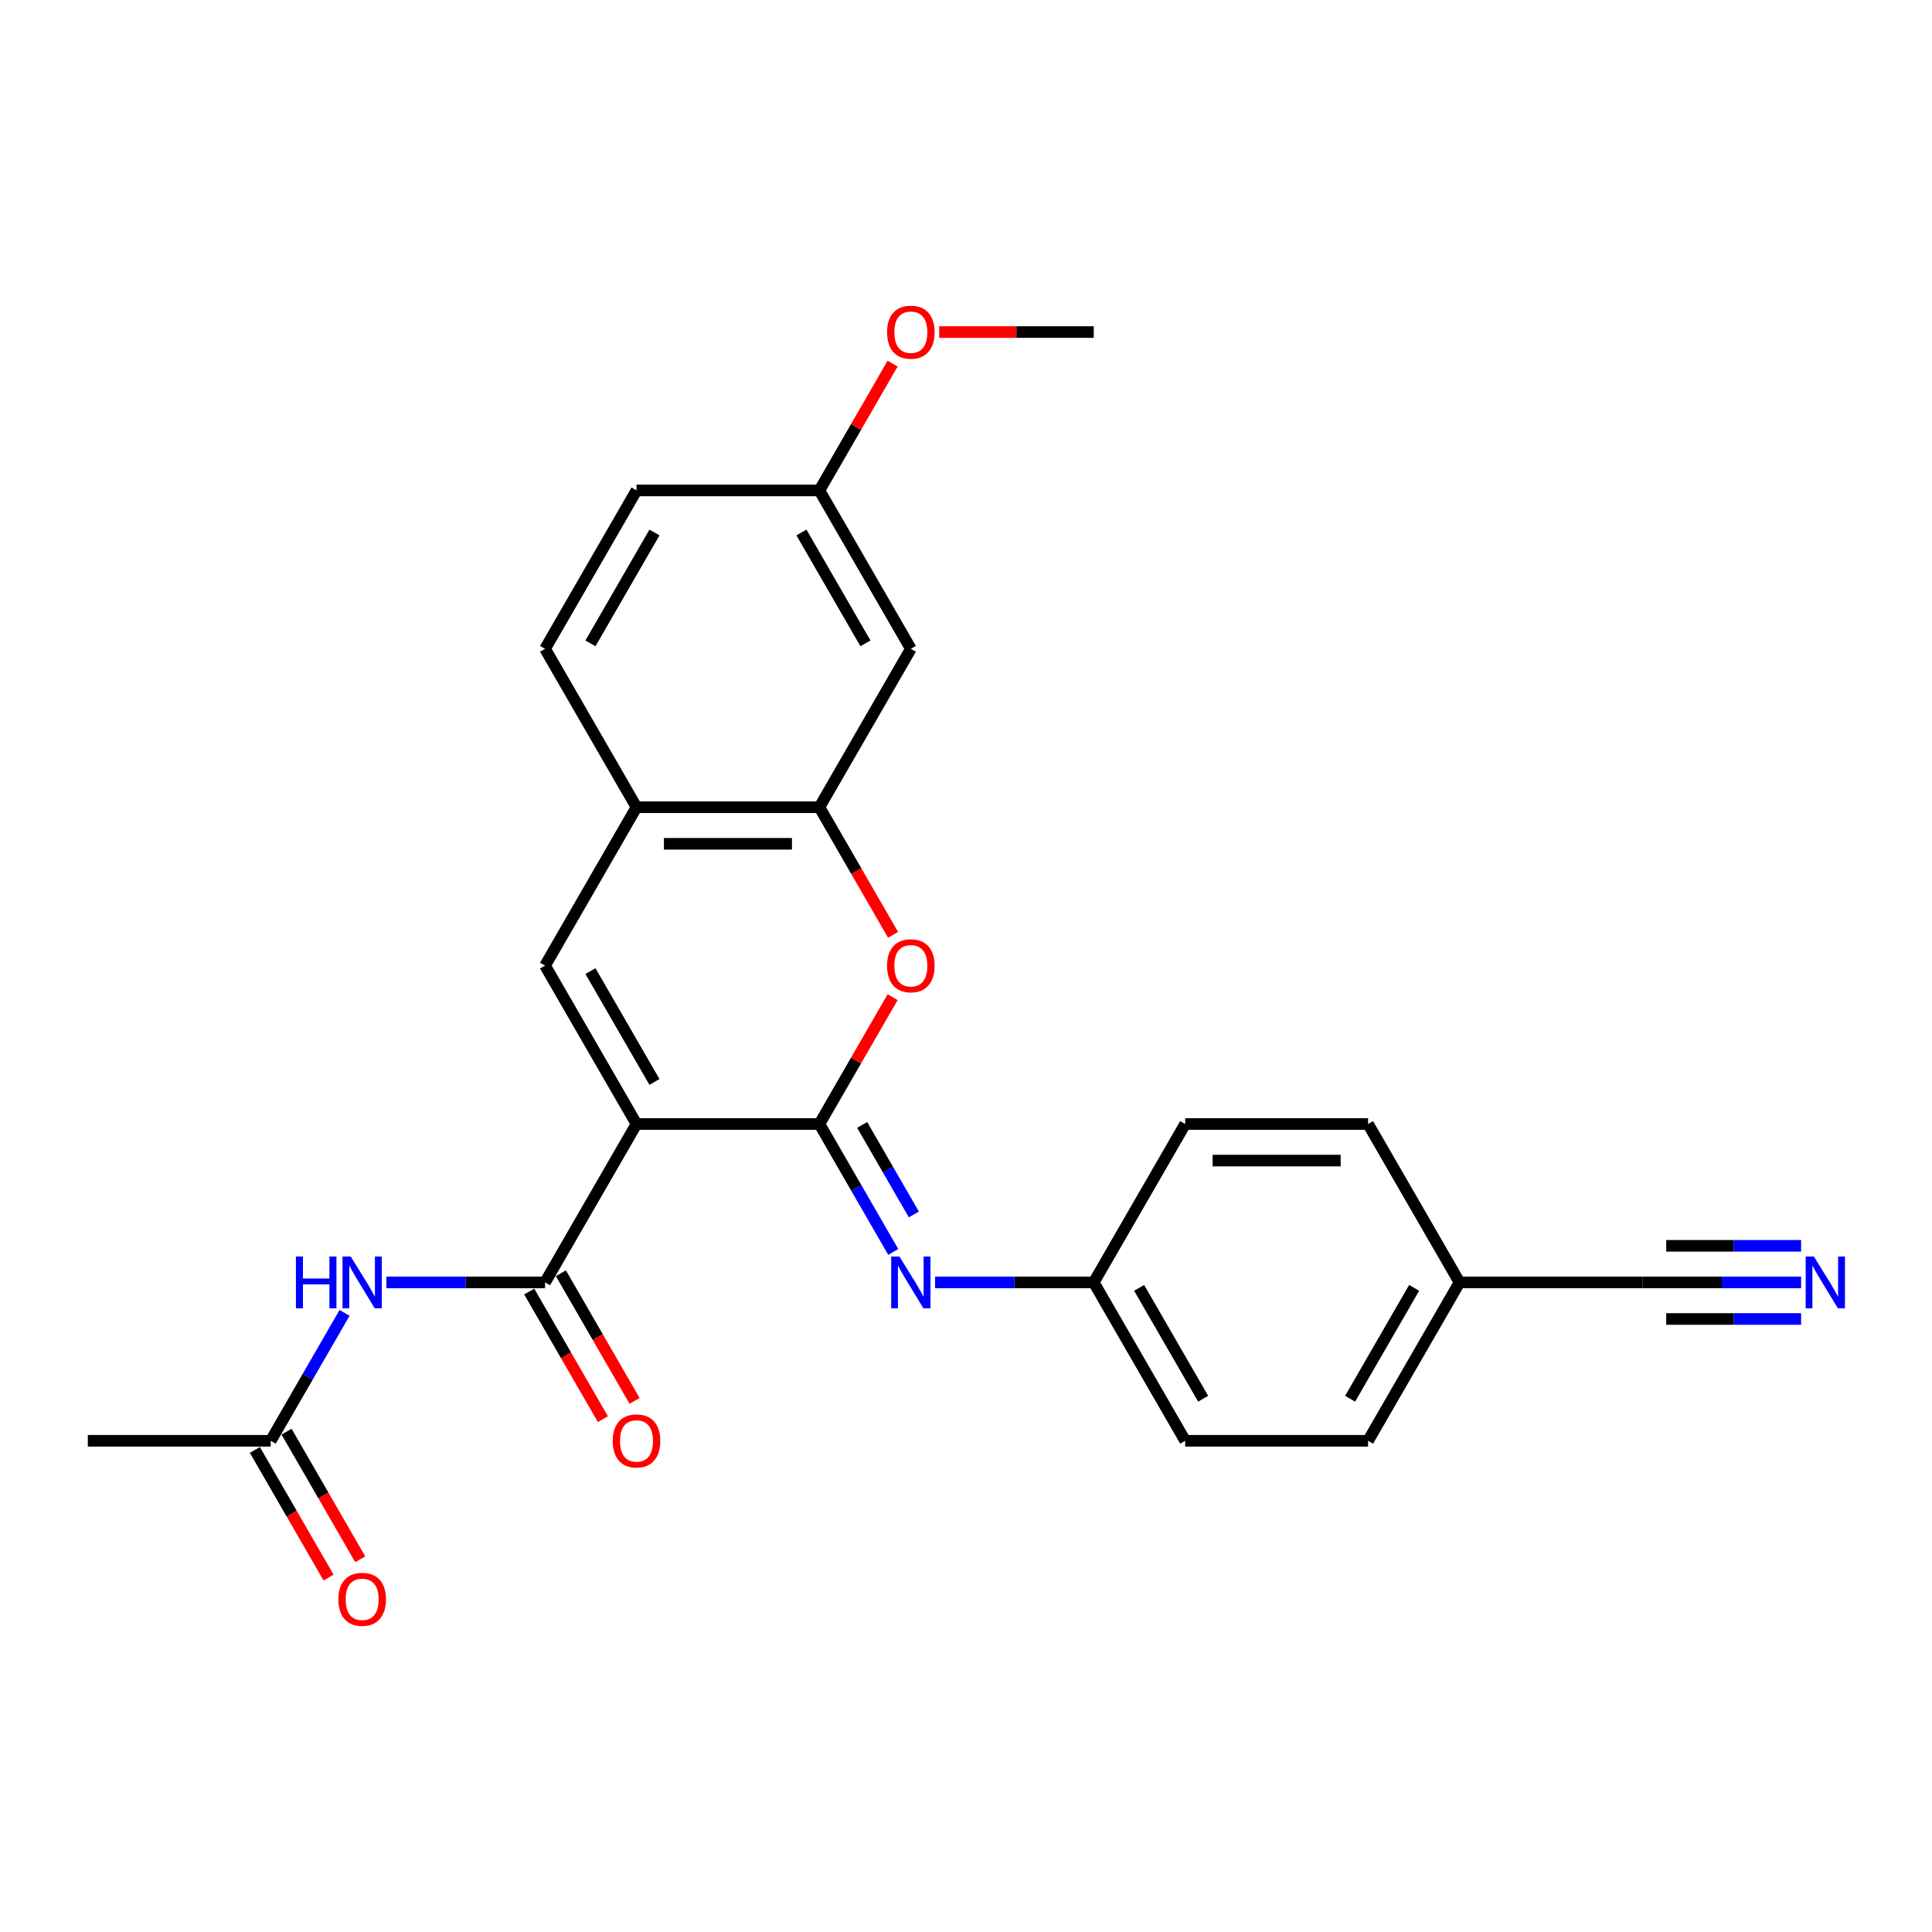 <?xml version='1.0' encoding='iso-8859-1'?>
<svg version='1.1' baseProfile='full'
              xmlns='http://www.w3.org/2000/svg'
                      xmlns:rdkit='http://www.rdkit.org/xml'
                      xmlns:xlink='http://www.w3.org/1999/xlink'
                  xml:space='preserve'
width='1000px' height='1000px' viewBox='0 0 1000 1000'>
<!-- END OF HEADER -->
<rect style='opacity:1.0;fill:#FFFFFF;stroke:none' width='1000' height='1000' x='0' y='0'> </rect>
<path class='bond-0' d='M 329.453,581.783 L 424.119,581.783' style='fill:none;fill-rule:evenodd;stroke:#000000;stroke-width:6px;stroke-linecap:butt;stroke-linejoin:miter;stroke-opacity:1' />
<path class='bond-1' d='M 329.453,581.783 L 282.12,663.767' style='fill:none;fill-rule:evenodd;stroke:#000000;stroke-width:6px;stroke-linecap:butt;stroke-linejoin:miter;stroke-opacity:1' />
<path class='bond-2' d='M 329.453,581.783 L 282.12,499.8' style='fill:none;fill-rule:evenodd;stroke:#000000;stroke-width:6px;stroke-linecap:butt;stroke-linejoin:miter;stroke-opacity:1' />
<path class='bond-2' d='M 338.75,560.019 L 305.617,502.631' style='fill:none;fill-rule:evenodd;stroke:#000000;stroke-width:6px;stroke-linecap:butt;stroke-linejoin:miter;stroke-opacity:1' />
<path class='bond-3' d='M 424.119,581.783 L 443.069,548.961' style='fill:none;fill-rule:evenodd;stroke:#000000;stroke-width:6px;stroke-linecap:butt;stroke-linejoin:miter;stroke-opacity:1' />
<path class='bond-3' d='M 443.069,548.961 L 462.019,516.139' style='fill:none;fill-rule:evenodd;stroke:#FF0000;stroke-width:6px;stroke-linecap:butt;stroke-linejoin:miter;stroke-opacity:1' />
<path class='bond-4' d='M 424.119,581.783 L 443.233,614.889' style='fill:none;fill-rule:evenodd;stroke:#000000;stroke-width:6px;stroke-linecap:butt;stroke-linejoin:miter;stroke-opacity:1' />
<path class='bond-4' d='M 443.233,614.889 L 462.347,647.995' style='fill:none;fill-rule:evenodd;stroke:#0000FF;stroke-width:6px;stroke-linecap:butt;stroke-linejoin:miter;stroke-opacity:1' />
<path class='bond-4' d='M 446.25,582.248 L 459.63,605.423' style='fill:none;fill-rule:evenodd;stroke:#000000;stroke-width:6px;stroke-linecap:butt;stroke-linejoin:miter;stroke-opacity:1' />
<path class='bond-4' d='M 459.63,605.423 L 473.009,628.597' style='fill:none;fill-rule:evenodd;stroke:#0000FF;stroke-width:6px;stroke-linecap:butt;stroke-linejoin:miter;stroke-opacity:1' />
<path class='bond-6' d='M 282.12,663.767 L 241.054,663.767' style='fill:none;fill-rule:evenodd;stroke:#000000;stroke-width:6px;stroke-linecap:butt;stroke-linejoin:miter;stroke-opacity:1' />
<path class='bond-6' d='M 241.054,663.767 L 199.988,663.767' style='fill:none;fill-rule:evenodd;stroke:#0000FF;stroke-width:6px;stroke-linecap:butt;stroke-linejoin:miter;stroke-opacity:1' />
<path class='bond-12' d='M 273.922,668.5 L 292.992,701.53' style='fill:none;fill-rule:evenodd;stroke:#000000;stroke-width:6px;stroke-linecap:butt;stroke-linejoin:miter;stroke-opacity:1' />
<path class='bond-12' d='M 292.992,701.53 L 312.062,734.56' style='fill:none;fill-rule:evenodd;stroke:#FF0000;stroke-width:6px;stroke-linecap:butt;stroke-linejoin:miter;stroke-opacity:1' />
<path class='bond-12' d='M 290.318,659.033 L 309.388,692.064' style='fill:none;fill-rule:evenodd;stroke:#000000;stroke-width:6px;stroke-linecap:butt;stroke-linejoin:miter;stroke-opacity:1' />
<path class='bond-12' d='M 309.388,692.064 L 328.458,725.094' style='fill:none;fill-rule:evenodd;stroke:#FF0000;stroke-width:6px;stroke-linecap:butt;stroke-linejoin:miter;stroke-opacity:1' />
<path class='bond-7' d='M 282.12,499.8 L 329.453,417.817' style='fill:none;fill-rule:evenodd;stroke:#000000;stroke-width:6px;stroke-linecap:butt;stroke-linejoin:miter;stroke-opacity:1' />
<path class='bond-26' d='M 462.259,483.877 L 443.189,450.847' style='fill:none;fill-rule:evenodd;stroke:#FF0000;stroke-width:6px;stroke-linecap:butt;stroke-linejoin:miter;stroke-opacity:1' />
<path class='bond-26' d='M 443.189,450.847 L 424.119,417.817' style='fill:none;fill-rule:evenodd;stroke:#000000;stroke-width:6px;stroke-linecap:butt;stroke-linejoin:miter;stroke-opacity:1' />
<path class='bond-15' d='M 483.986,663.767 L 525.052,663.767' style='fill:none;fill-rule:evenodd;stroke:#0000FF;stroke-width:6px;stroke-linecap:butt;stroke-linejoin:miter;stroke-opacity:1' />
<path class='bond-15' d='M 525.052,663.767 L 566.118,663.767' style='fill:none;fill-rule:evenodd;stroke:#000000;stroke-width:6px;stroke-linecap:butt;stroke-linejoin:miter;stroke-opacity:1' />
<path class='bond-5' d='M 424.119,417.817 L 329.453,417.817' style='fill:none;fill-rule:evenodd;stroke:#000000;stroke-width:6px;stroke-linecap:butt;stroke-linejoin:miter;stroke-opacity:1' />
<path class='bond-5' d='M 409.919,436.75 L 343.653,436.75' style='fill:none;fill-rule:evenodd;stroke:#000000;stroke-width:6px;stroke-linecap:butt;stroke-linejoin:miter;stroke-opacity:1' />
<path class='bond-10' d='M 424.119,417.817 L 471.452,335.833' style='fill:none;fill-rule:evenodd;stroke:#000000;stroke-width:6px;stroke-linecap:butt;stroke-linejoin:miter;stroke-opacity:1' />
<path class='bond-9' d='M 178.348,679.538 L 159.234,712.644' style='fill:none;fill-rule:evenodd;stroke:#0000FF;stroke-width:6px;stroke-linecap:butt;stroke-linejoin:miter;stroke-opacity:1' />
<path class='bond-9' d='M 159.234,712.644 L 140.121,745.75' style='fill:none;fill-rule:evenodd;stroke:#000000;stroke-width:6px;stroke-linecap:butt;stroke-linejoin:miter;stroke-opacity:1' />
<path class='bond-14' d='M 329.453,417.817 L 282.12,335.833' style='fill:none;fill-rule:evenodd;stroke:#000000;stroke-width:6px;stroke-linecap:butt;stroke-linejoin:miter;stroke-opacity:1' />
<path class='bond-8' d='M 932.249,663.767 L 891.183,663.767' style='fill:none;fill-rule:evenodd;stroke:#0000FF;stroke-width:6px;stroke-linecap:butt;stroke-linejoin:miter;stroke-opacity:1' />
<path class='bond-8' d='M 891.183,663.767 L 850.117,663.767' style='fill:none;fill-rule:evenodd;stroke:#000000;stroke-width:6px;stroke-linecap:butt;stroke-linejoin:miter;stroke-opacity:1' />
<path class='bond-8' d='M 932.249,644.833 L 897.343,644.833' style='fill:none;fill-rule:evenodd;stroke:#0000FF;stroke-width:6px;stroke-linecap:butt;stroke-linejoin:miter;stroke-opacity:1' />
<path class='bond-8' d='M 897.343,644.833 L 862.437,644.833' style='fill:none;fill-rule:evenodd;stroke:#000000;stroke-width:6px;stroke-linecap:butt;stroke-linejoin:miter;stroke-opacity:1' />
<path class='bond-8' d='M 932.249,682.7 L 897.343,682.7' style='fill:none;fill-rule:evenodd;stroke:#0000FF;stroke-width:6px;stroke-linecap:butt;stroke-linejoin:miter;stroke-opacity:1' />
<path class='bond-8' d='M 897.343,682.7 L 862.437,682.7' style='fill:none;fill-rule:evenodd;stroke:#000000;stroke-width:6px;stroke-linecap:butt;stroke-linejoin:miter;stroke-opacity:1' />
<path class='bond-13' d='M 131.922,750.483 L 150.992,783.513' style='fill:none;fill-rule:evenodd;stroke:#000000;stroke-width:6px;stroke-linecap:butt;stroke-linejoin:miter;stroke-opacity:1' />
<path class='bond-13' d='M 150.992,783.513 L 170.062,816.544' style='fill:none;fill-rule:evenodd;stroke:#FF0000;stroke-width:6px;stroke-linecap:butt;stroke-linejoin:miter;stroke-opacity:1' />
<path class='bond-13' d='M 148.319,741.017 L 167.389,774.047' style='fill:none;fill-rule:evenodd;stroke:#000000;stroke-width:6px;stroke-linecap:butt;stroke-linejoin:miter;stroke-opacity:1' />
<path class='bond-13' d='M 167.389,774.047 L 186.459,807.077' style='fill:none;fill-rule:evenodd;stroke:#FF0000;stroke-width:6px;stroke-linecap:butt;stroke-linejoin:miter;stroke-opacity:1' />
<path class='bond-24' d='M 140.121,745.75 L 45.455,745.75' style='fill:none;fill-rule:evenodd;stroke:#000000;stroke-width:6px;stroke-linecap:butt;stroke-linejoin:miter;stroke-opacity:1' />
<path class='bond-27' d='M 471.452,335.833 L 424.119,253.85' style='fill:none;fill-rule:evenodd;stroke:#000000;stroke-width:6px;stroke-linecap:butt;stroke-linejoin:miter;stroke-opacity:1' />
<path class='bond-27' d='M 447.956,333.003 L 414.822,275.614' style='fill:none;fill-rule:evenodd;stroke:#000000;stroke-width:6px;stroke-linecap:butt;stroke-linejoin:miter;stroke-opacity:1' />
<path class='bond-11' d='M 850.117,663.767 L 755.451,663.767' style='fill:none;fill-rule:evenodd;stroke:#000000;stroke-width:6px;stroke-linecap:butt;stroke-linejoin:miter;stroke-opacity:1' />
<path class='bond-18' d='M 282.12,335.833 L 329.453,253.85' style='fill:none;fill-rule:evenodd;stroke:#000000;stroke-width:6px;stroke-linecap:butt;stroke-linejoin:miter;stroke-opacity:1' />
<path class='bond-18' d='M 305.617,333.003 L 338.75,275.614' style='fill:none;fill-rule:evenodd;stroke:#000000;stroke-width:6px;stroke-linecap:butt;stroke-linejoin:miter;stroke-opacity:1' />
<path class='bond-19' d='M 566.118,663.767 L 613.451,581.783' style='fill:none;fill-rule:evenodd;stroke:#000000;stroke-width:6px;stroke-linecap:butt;stroke-linejoin:miter;stroke-opacity:1' />
<path class='bond-20' d='M 566.118,663.767 L 613.451,745.75' style='fill:none;fill-rule:evenodd;stroke:#000000;stroke-width:6px;stroke-linecap:butt;stroke-linejoin:miter;stroke-opacity:1' />
<path class='bond-20' d='M 589.615,666.597 L 622.748,723.986' style='fill:none;fill-rule:evenodd;stroke:#000000;stroke-width:6px;stroke-linecap:butt;stroke-linejoin:miter;stroke-opacity:1' />
<path class='bond-16' d='M 424.119,253.85 L 329.453,253.85' style='fill:none;fill-rule:evenodd;stroke:#000000;stroke-width:6px;stroke-linecap:butt;stroke-linejoin:miter;stroke-opacity:1' />
<path class='bond-23' d='M 424.119,253.85 L 443.069,221.028' style='fill:none;fill-rule:evenodd;stroke:#000000;stroke-width:6px;stroke-linecap:butt;stroke-linejoin:miter;stroke-opacity:1' />
<path class='bond-23' d='M 443.069,221.028 L 462.019,188.206' style='fill:none;fill-rule:evenodd;stroke:#FF0000;stroke-width:6px;stroke-linecap:butt;stroke-linejoin:miter;stroke-opacity:1' />
<path class='bond-17' d='M 755.451,663.767 L 708.118,745.75' style='fill:none;fill-rule:evenodd;stroke:#000000;stroke-width:6px;stroke-linecap:butt;stroke-linejoin:miter;stroke-opacity:1' />
<path class='bond-17' d='M 731.954,666.597 L 698.821,723.986' style='fill:none;fill-rule:evenodd;stroke:#000000;stroke-width:6px;stroke-linecap:butt;stroke-linejoin:miter;stroke-opacity:1' />
<path class='bond-28' d='M 755.451,663.767 L 708.118,581.783' style='fill:none;fill-rule:evenodd;stroke:#000000;stroke-width:6px;stroke-linecap:butt;stroke-linejoin:miter;stroke-opacity:1' />
<path class='bond-21' d='M 613.451,581.783 L 708.118,581.783' style='fill:none;fill-rule:evenodd;stroke:#000000;stroke-width:6px;stroke-linecap:butt;stroke-linejoin:miter;stroke-opacity:1' />
<path class='bond-21' d='M 627.651,600.717 L 693.918,600.717' style='fill:none;fill-rule:evenodd;stroke:#000000;stroke-width:6px;stroke-linecap:butt;stroke-linejoin:miter;stroke-opacity:1' />
<path class='bond-22' d='M 613.451,745.75 L 708.118,745.75' style='fill:none;fill-rule:evenodd;stroke:#000000;stroke-width:6px;stroke-linecap:butt;stroke-linejoin:miter;stroke-opacity:1' />
<path class='bond-25' d='M 486.125,171.867 L 526.122,171.867' style='fill:none;fill-rule:evenodd;stroke:#FF0000;stroke-width:6px;stroke-linecap:butt;stroke-linejoin:miter;stroke-opacity:1' />
<path class='bond-25' d='M 526.122,171.867 L 566.118,171.867' style='fill:none;fill-rule:evenodd;stroke:#000000;stroke-width:6px;stroke-linecap:butt;stroke-linejoin:miter;stroke-opacity:1' />
<path  class='atom-4' d='M 459.146 499.876
Q 459.146 493.438, 462.326 489.841
Q 465.507 486.244, 471.452 486.244
Q 477.397 486.244, 480.578 489.841
Q 483.759 493.438, 483.759 499.876
Q 483.759 506.389, 480.54 510.1
Q 477.322 513.773, 471.452 513.773
Q 465.545 513.773, 462.326 510.1
Q 459.146 506.427, 459.146 499.876
M 471.452 510.743
Q 475.542 510.743, 477.738 508.017
Q 479.972 505.253, 479.972 499.876
Q 479.972 494.612, 477.738 491.962
Q 475.542 489.273, 471.452 489.273
Q 467.363 489.273, 465.129 491.924
Q 462.932 494.574, 462.932 499.876
Q 462.932 505.291, 465.129 508.017
Q 467.363 510.743, 471.452 510.743
' fill='#FF0000'/>
<path  class='atom-5' d='M 465.526 650.362
L 474.311 664.562
Q 475.182 665.963, 476.583 668.5
Q 477.984 671.037, 478.06 671.188
L 478.06 650.362
L 481.619 650.362
L 481.619 677.171
L 477.946 677.171
L 468.518 661.646
Q 467.419 659.828, 466.246 657.746
Q 465.11 655.663, 464.769 655.019
L 464.769 677.171
L 461.285 677.171
L 461.285 650.362
L 465.526 650.362
' fill='#0000FF'/>
<path  class='atom-7' d='M 153.166 650.362
L 156.801 650.362
L 156.801 661.76
L 170.509 661.76
L 170.509 650.362
L 174.144 650.362
L 174.144 677.171
L 170.509 677.171
L 170.509 664.789
L 156.801 664.789
L 156.801 677.171
L 153.166 677.171
L 153.166 650.362
' fill='#0000FF'/>
<path  class='atom-7' d='M 181.528 650.362
L 190.313 664.562
Q 191.184 665.963, 192.585 668.5
Q 193.986 671.037, 194.061 671.188
L 194.061 650.362
L 197.621 650.362
L 197.621 677.171
L 193.948 677.171
L 184.519 661.646
Q 183.421 659.828, 182.247 657.746
Q 181.111 655.663, 180.77 655.019
L 180.77 677.171
L 177.287 677.171
L 177.287 650.362
L 181.528 650.362
' fill='#0000FF'/>
<path  class='atom-9' d='M 938.857 650.362
L 947.642 664.562
Q 948.513 665.963, 949.914 668.5
Q 951.315 671.037, 951.391 671.188
L 951.391 650.362
L 954.95 650.362
L 954.95 677.171
L 951.277 677.171
L 941.848 661.646
Q 940.75 659.828, 939.576 657.746
Q 938.44 655.663, 938.1 655.019
L 938.1 677.171
L 934.616 677.171
L 934.616 650.362
L 938.857 650.362
' fill='#0000FF'/>
<path  class='atom-13' d='M 317.146 745.826
Q 317.146 739.388, 320.327 735.791
Q 323.508 732.194, 329.453 732.194
Q 335.398 732.194, 338.579 735.791
Q 341.76 739.388, 341.76 745.826
Q 341.76 752.339, 338.541 756.05
Q 335.322 759.723, 329.453 759.723
Q 323.546 759.723, 320.327 756.05
Q 317.146 752.377, 317.146 745.826
M 329.453 756.693
Q 333.543 756.693, 335.739 753.967
Q 337.973 751.203, 337.973 745.826
Q 337.973 740.562, 335.739 737.912
Q 333.543 735.223, 329.453 735.223
Q 325.363 735.223, 323.129 737.874
Q 320.933 740.524, 320.933 745.826
Q 320.933 751.241, 323.129 753.967
Q 325.363 756.693, 329.453 756.693
' fill='#FF0000'/>
<path  class='atom-14' d='M 175.147 827.809
Q 175.147 821.372, 178.328 817.774
Q 181.509 814.177, 187.454 814.177
Q 193.399 814.177, 196.58 817.774
Q 199.76 821.372, 199.76 827.809
Q 199.76 834.322, 196.542 838.033
Q 193.323 841.706, 187.454 841.706
Q 181.547 841.706, 178.328 838.033
Q 175.147 834.36, 175.147 827.809
M 187.454 838.677
Q 191.543 838.677, 193.74 835.95
Q 195.974 833.186, 195.974 827.809
Q 195.974 822.545, 193.74 819.895
Q 191.543 817.206, 187.454 817.206
Q 183.364 817.206, 181.13 819.857
Q 178.934 822.508, 178.934 827.809
Q 178.934 833.224, 181.13 835.95
Q 183.364 838.677, 187.454 838.677
' fill='#FF0000'/>
<path  class='atom-24' d='M 459.146 171.943
Q 459.146 165.505, 462.326 161.908
Q 465.507 158.311, 471.452 158.311
Q 477.397 158.311, 480.578 161.908
Q 483.759 165.505, 483.759 171.943
Q 483.759 178.456, 480.54 182.167
Q 477.322 185.84, 471.452 185.84
Q 465.545 185.84, 462.326 182.167
Q 459.146 178.494, 459.146 171.943
M 471.452 182.81
Q 475.542 182.81, 477.738 180.084
Q 479.972 177.32, 479.972 171.943
Q 479.972 166.679, 477.738 164.029
Q 475.542 161.34, 471.452 161.34
Q 467.363 161.34, 465.129 163.991
Q 462.932 166.641, 462.932 171.943
Q 462.932 177.358, 465.129 180.084
Q 467.363 182.81, 471.452 182.81
' fill='#FF0000'/>
</svg>
